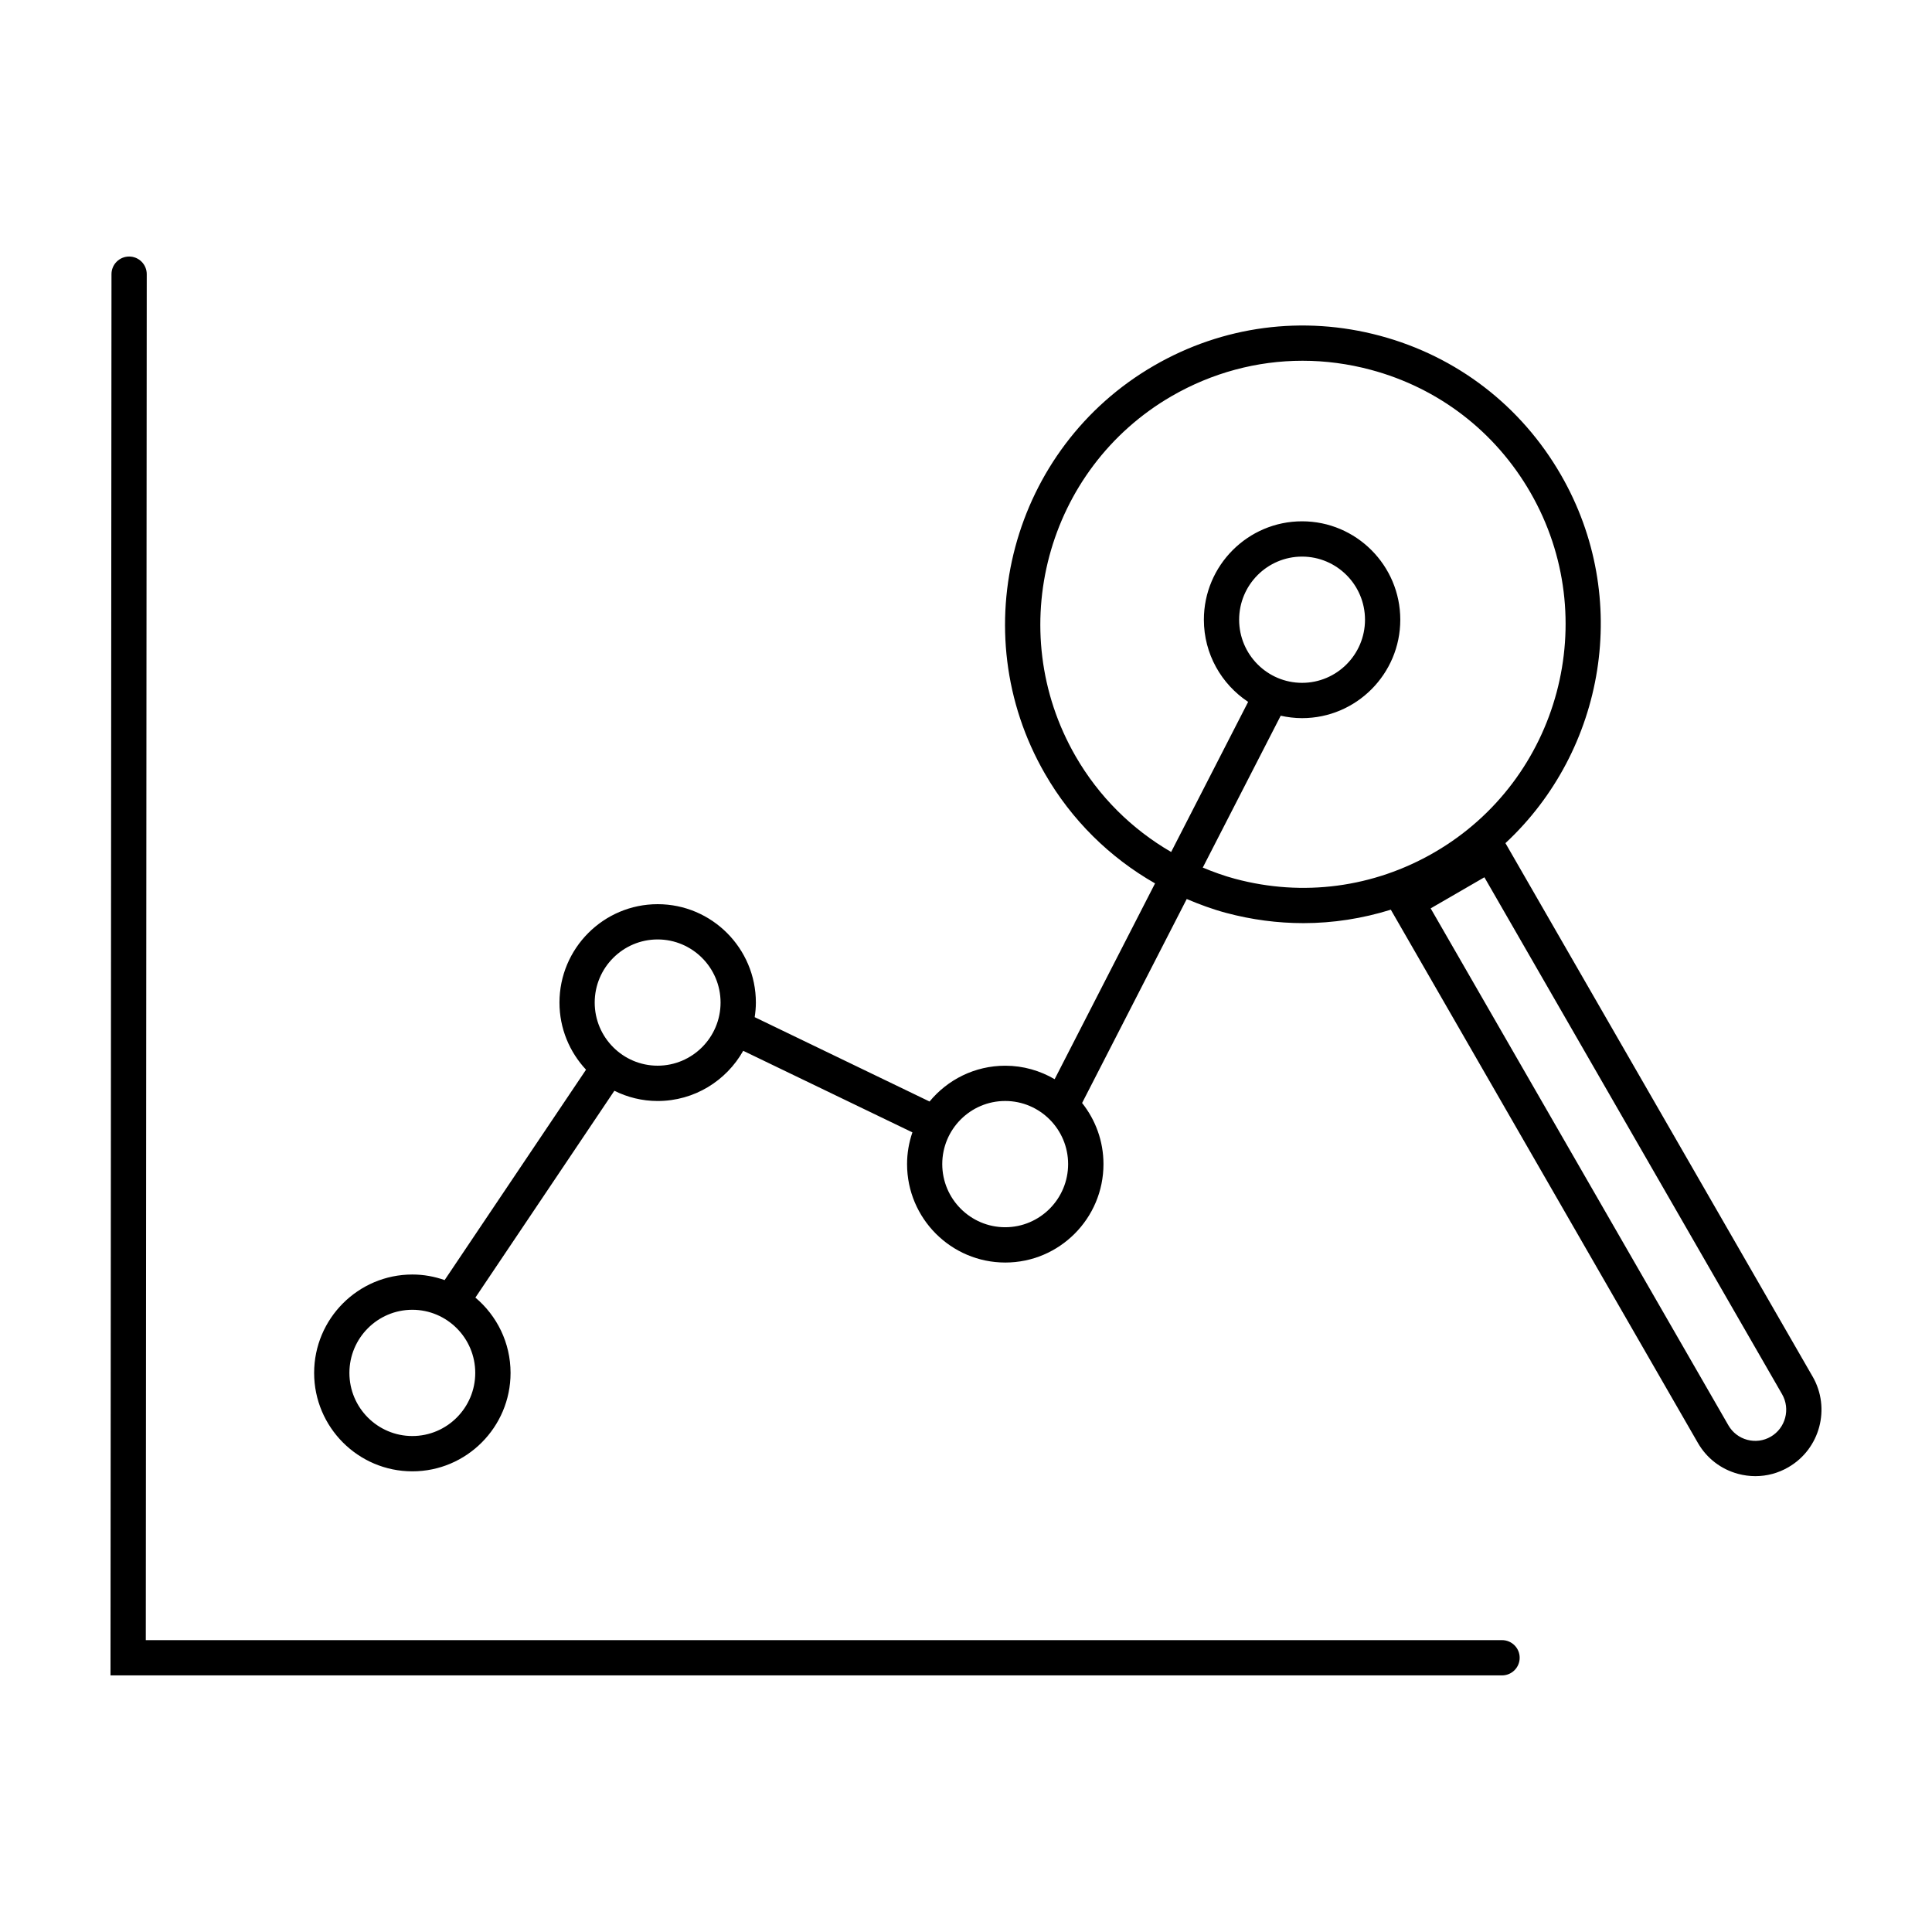 <?xml version="1.0" encoding="UTF-8"?>
<!-- Uploaded to: ICON Repo, www.svgrepo.com, Generator: ICON Repo Mixer Tools -->
<svg fill="#000000" width="800px" height="800px" version="1.1" viewBox="144 144 512 512" xmlns="http://www.w3.org/2000/svg">
 <g>
  <path d="m542.06 578.66h-359.42l0.25-362c0-2.586-2.09-4.676-4.672-4.676h0.004c-2.578 0-4.676 2.086-4.676 4.672l-0.262 371.34h368.77c2.586 0 4.676-2.09 4.676-4.676 0-2.574-2.094-4.668-4.676-4.668z"/>
  <path d="m624.36 508.8-81.402-141.36c26.398-24.551 33.473-65.008 14.723-97.559-10.555-18.332-27.594-31.438-47.988-36.902-20.355-5.453-41.641-2.641-59.883 7.926-37.699 21.82-50.68 70.328-28.898 108.13 7.094 12.324 17.176 22.215 29.188 29.074l-26.609 51.887c-3.848-2.246-8.312-3.57-13.09-3.57-8.066 0-15.281 3.691-20.059 9.488l-46.344-22.355c0.191-1.266 0.316-2.551 0.316-3.863 0-14.379-11.672-26.078-26.027-26.078-14.348 0-26.023 11.699-26.023 26.078 0 6.871 2.684 13.121 7.039 17.785l-37.473 55.758c-2.68-0.945-5.559-1.48-8.555-1.48-14.355 0-26.027 11.699-26.027 26.082 0 14.379 11.672 26.078 26.027 26.078 14.355 0 26.027-11.699 26.027-26.078 0-8.012-3.633-15.18-9.32-19.965l36.828-54.809c3.465 1.719 7.356 2.711 11.477 2.711 9.723 0 18.199-5.371 22.672-13.305l44.836 21.617c-0.906 2.641-1.414 5.473-1.414 8.414 0 14.379 11.668 26.082 26.027 26.082 14.355 0 26.023-11.699 26.023-26.082 0-6.121-2.125-11.738-5.664-16.199l27.727-54.055c3.371 1.426 6.82 2.711 10.422 3.672 6.793 1.82 13.672 2.719 20.52 2.719 7.848 0 15.629-1.223 23.145-3.562l81.371 141.3c2.344 4.082 6.137 6.992 10.672 8.211 1.516 0.402 3.043 0.605 4.57 0.605 3.043 0 6.051-0.797 8.758-2.371v-0.004c8.371-4.844 11.25-15.621 6.41-24.023zm-371.09 15.762c-9.195 0-16.676-7.5-16.676-16.727 0-9.227 7.481-16.73 16.676-16.73 9.195 0 16.676 7.508 16.676 16.73 0 9.227-7.481 16.727-16.676 16.727zm65.008-98.145c-9.191 0-16.676-7.5-16.676-16.727s7.488-16.727 16.676-16.727c9.195 0 16.68 7.5 16.68 16.727 0 9.223-7.484 16.727-16.68 16.727zm92.109 42.812c-9.195 0-16.68-7.508-16.68-16.73 0-9.227 7.481-16.727 16.68-16.727 9.191 0 16.676 7.5 16.676 16.727 0 9.223-7.481 16.73-16.676 16.73zm60.934-92.332c-2.957-0.789-5.793-1.828-8.574-2.977l20.652-40.246c1.824 0.402 3.715 0.641 5.664 0.641 14.355 0 26.027-11.703 26.027-26.082 0-14.379-11.672-26.082-26.027-26.082-14.355 0-26.023 11.703-26.023 26.082 0 9.094 4.676 17.105 11.73 21.773l-20.402 39.781c-10.422-6.047-19.176-14.691-25.355-25.426-19.199-33.348-7.769-76.125 25.488-95.383 10.727-6.195 22.625-9.375 34.691-9.375 6.031 0 12.102 0.797 18.086 2.402 17.977 4.812 33.004 16.367 42.309 32.535 19.195 33.336 7.769 76.117-25.488 95.367-16.09 9.32-34.828 11.801-52.777 6.988zm1.062-68.664c0-9.227 7.481-16.727 16.676-16.727s16.68 7.5 16.68 16.727c0 9.227-7.481 16.727-16.68 16.727-9.191 0-16.676-7.504-16.676-16.727zm140.87 216.51c-1.895 1.102-4.117 1.387-6.219 0.82-2.125-0.57-3.898-1.934-4.996-3.844l-78.898-136.99 14.238-8.242 78.883 136.98c2.269 3.945 0.922 9.004-3.008 11.281z"/>
 </g>
</svg>
